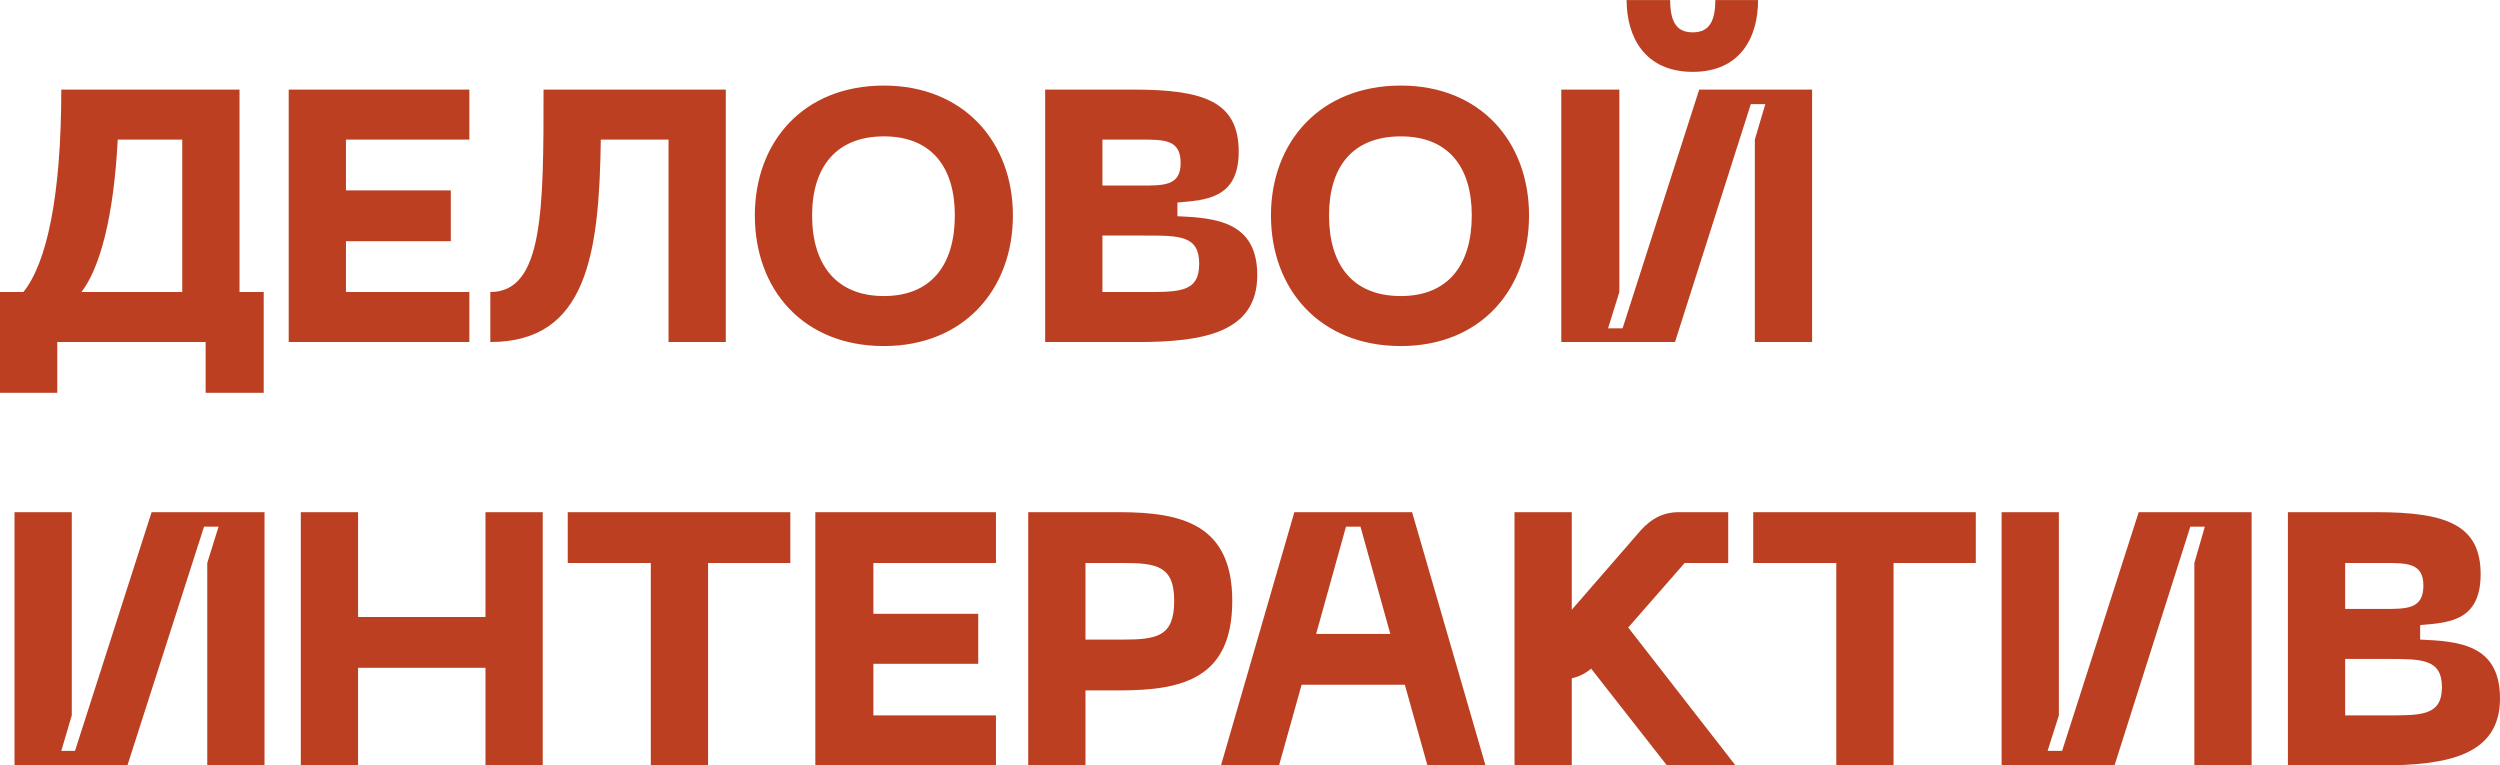 <?xml version="1.0" encoding="UTF-8"?> <svg xmlns="http://www.w3.org/2000/svg" xmlns:xlink="http://www.w3.org/1999/xlink" xml:space="preserve" width="80.925mm" height="24.779mm" version="1.0" style="shape-rendering:geometricPrecision; text-rendering:geometricPrecision; image-rendering:optimizeQuality; fill-rule:evenodd; clip-rule:evenodd" viewBox="0 0 3100 949"> <defs> <style type="text/css"> .fil0 {fill:#BC3F21;fill-rule:nonzero} </style> </defs> <g id="Слой_x0020_1">  <path class="fil0" d="M297 362l0 -251 -221 0c0,132 -18,215 -47,251l-29 0 0 125 71 0 0 -63 184 0 0 63 72 0 0 -125 -30 0zm-196 0c23,-30 40,-93 45,-189l80 0 0 189 -125 0zm257 62l224 0 0 -62 -153 0 0 -63 130 0 0 -63 -130 0 0 -63 153 0 0 -62 -224 0 0 313zm542 -313l-226 0c0,148 0,251 -66,251l0 62c120,0 135,-109 137,-251l84 0 0 251 71 0 0 -313zm36 156c0,92 60,162 160,162 99,0 160,-70 160,-162 0,-91 -61,-161 -160,-161 -100,0 -160,70 -160,161zm71 0c0,-60 30,-98 89,-98 59,0 88,38 88,98 0,61 -29,100 -88,100 -59,0 -89,-39 -89,-100zm289 157l115 0c82,0 148,-12 148,-83 0,-66 -51,-71 -99,-73l0 -17c34,-3 76,-4 76,-63 0,-62 -43,-77 -130,-77l-110 0 0 313zm71 -194l0 -57 48 0c29,0 49,0 49,29 0,28 -20,28 -49,28l-48 0zm0 132l0 -70 53 0c43,0 67,0 67,35 0,35 -24,35 -67,35l-53 0zm209 -95c0,92 61,162 161,162 99,0 159,-70 159,-162 0,-91 -60,-161 -159,-161 -100,0 -161,70 -161,161zm72 0c0,-60 29,-98 89,-98 59,0 88,38 88,98 0,61 -29,100 -88,100 -60,0 -89,-39 -89,-100zm532 -267l-53 0c0,31 -11,40 -28,40 -17,0 -28,-9 -28,-40l-54 0c0,45 22,89 82,89 60,0 81,-44 81,-89zm67 424l0 -313 -140 0 -95 296 -18 0 14 -45 0 -251 -72 0 0 313 141 0 94 -295 18 0 -13 44 0 251 71 0zm-1919 525l0 -314 -140 0 -95 296 -17 0 13 -44 0 -252 -71 0 0 314 140 0 95 -296 18 0 -14 45 0 251 71 0zm274 -314l0 130 -158 0 0 -130 -71 0 0 314 71 0 0 -121 158 0 0 121 71 0 0 -314 -71 0zm378 0l-276 0 0 63 103 0 0 251 71 0 0 -251 102 0 0 -63zm31 314l224 0 0 -62 -152 0 0 -64 130 0 0 -62 -130 0 0 -63 152 0 0 -63 -224 0 0 314zm377 -314l-113 0 0 314 71 0 0 -93 42 0c79,0 140,-15 140,-111 0,-94 -61,-110 -140,-110zm4 158l-46 0 0 -95 46 0c43,0 64,4 64,47 0,44 -21,48 -64,48zm378 156l72 0 -91 -314 -146 0 -91 314 72 0 28 -100 128 0 28 100zm-138 -163l37 -133 18 0 37 133 -92 0zm435 163l85 0 -133 -171 70 -80 54 0 0 -63 -61 0c-20,0 -34,8 -47,22l-86 99 0 -121 -71 0 0 314 71 0 0 -108c9,-2 17,-6 24,-12l94 120zm383 -314l-276 0 0 63 103 0 0 251 71 0 0 -251 102 0 0 -63zm342 314l0 -314 -140 0 -95 296 -18 0 14 -44 0 -252 -71 0 0 314 140 0 94 -296 18 0 -13 45 0 251 71 0zm45 0l115 0c82,0 148,-12 148,-83 0,-67 -51,-71 -99,-73l0 -18c34,-3 75,-4 75,-63 0,-61 -42,-77 -129,-77l-110 0 0 314zm71 -194l0 -57 48 0c29,0 49,0 49,28 0,29 -20,29 -49,29l-48 0zm0 132l0 -70 53 0c42,0 67,0 67,35 0,35 -25,35 -67,35l-53 0z"></path> </g> </svg> 